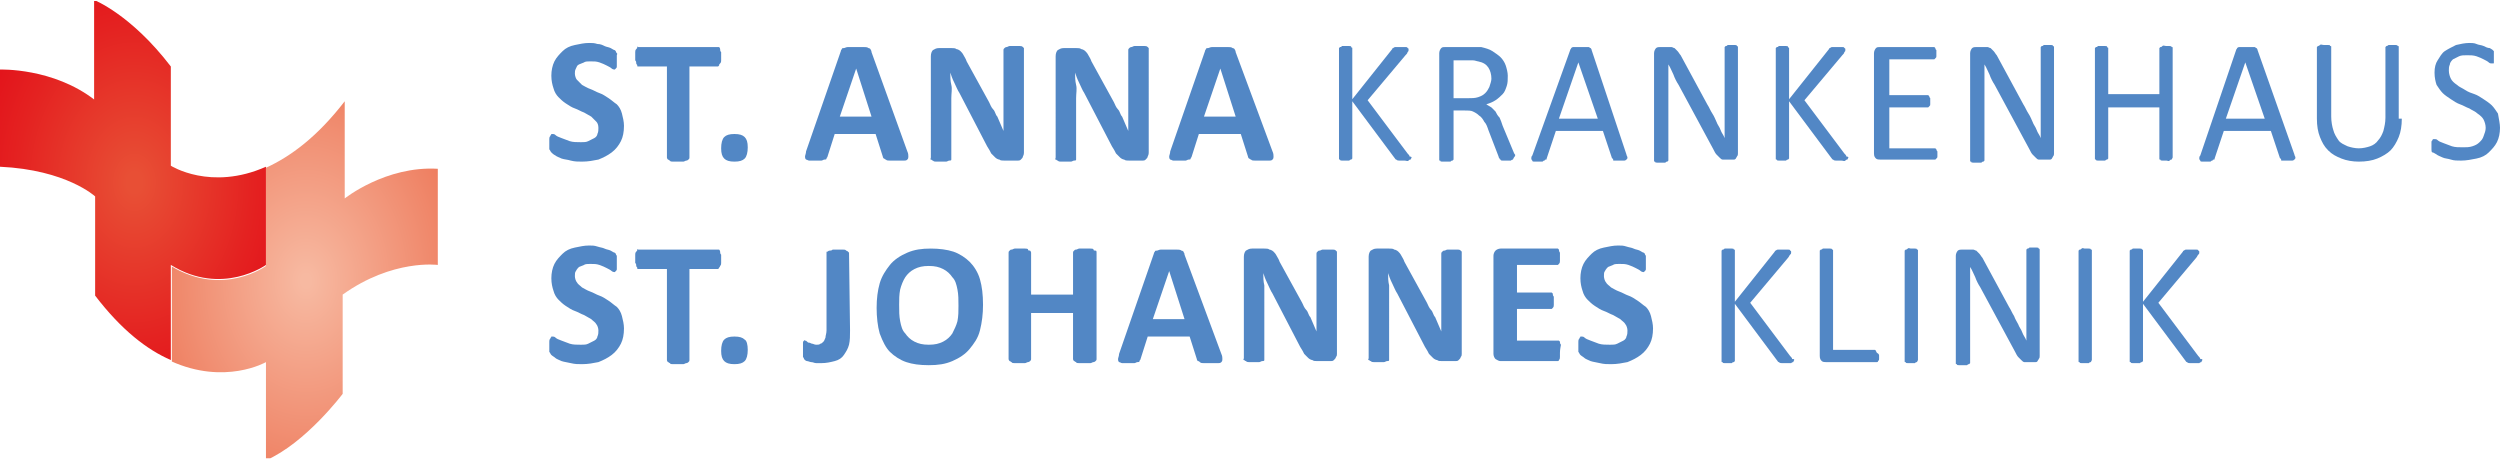 <?xml version="1.0" encoding="utf-8"?>
<!-- Generator: Adobe Illustrator 27.6.1, SVG Export Plug-In . SVG Version: 6.00 Build 0)  -->
<svg version="1.1" id="Ebene_1" xmlns="http://www.w3.org/2000/svg" xmlns:xlink="http://www.w3.org/1999/xlink" x="0px" y="0px"
	 viewBox="0 0 244.4 45" style="enable-background:new 0 0 244.4 45;" xml:space="preserve">
<style type="text/css">
	
		.st0{clip-path:url(#SVGID_00000121970073688169564210000010804509506075208635_);fill:url(#SVGID_00000011004339246112689950000000391077406077987721_);}
	
		.st1{clip-path:url(#SVGID_00000176754118391817319790000002838372655362155403_);fill:url(#SVGID_00000018212046487036564950000009937834269671004816_);}
	.st2{fill:#5287C5;}
</style>
<g>
	<g>
		<defs>
			<path id="SVGID_1_" d="M9.3,9.8C5.2,6.6,0,6.8,0,6.8v9.5c6.5,0.3,9.3,2.9,9.3,2.9v9.7c2.6,3.4,5.1,5.3,7.4,6.3v-9.3
				c5,3.1,9.3,0,9.3,0v-9.6c-5.4,2.4-9.3-0.1-9.3-0.1V6.5C12.8,1.4,9.2,0,9.2,0v9.8H9.3z"/>
		</defs>
		<clipPath id="SVGID_00000001654973216233938000000009202430253950855305_">
			<use xlink:href="#SVGID_1_"  style="overflow:visible;"/>
		</clipPath>
		
			<radialGradient id="SVGID_00000109721969568507368800000002382387816566463118_" cx="-553.172" cy="256.865" r="0.512" gradientTransform="matrix(34.32 0 0 46.258 18997.92 -11864.321)" gradientUnits="userSpaceOnUse">
			<stop  offset="0" style="stop-color:#E84F35"/>
			<stop  offset="4.269230e-02" style="stop-color:#E84F35"/>
			<stop  offset="0.656" style="stop-color:#E42221"/>
			<stop  offset="1" style="stop-color:#E20D18"/>
		</radialGradient>
		
			<rect y="0.1" style="clip-path:url(#SVGID_00000001654973216233938000000009202430253950855305_);fill:url(#SVGID_00000109721969568507368800000002382387816566463118_);" width="26" height="35.1"/>
	</g>
</g>
<g>
	<g>
		<defs>
			<path id="SVGID_00000061444626136309328330000016453057257075477636_" d="M26,16.4V26c0,0-4.2,3.1-9.3,0v9.3
				c5.3,2.4,9.3,0.1,9.3,0.1V45c3.9-1.7,7.5-6.5,7.5-6.5v-9.7c4.9-3.5,9.3-2.9,9.3-2.9v-9.4c-5.1-0.3-9.1,2.9-9.1,2.9V9.9
				C31,13.4,28.4,15.3,26,16.4"/>
		</defs>
		<clipPath id="SVGID_00000094590558083023583640000005868875423225719992_">
			<use xlink:href="#SVGID_00000061444626136309328330000016453057257075477636_"  style="overflow:visible;"/>
		</clipPath>
		
			<radialGradient id="SVGID_00000062907064467447247560000009025935493660393139_" cx="-553.609" cy="256.739" r="0.511" gradientTransform="matrix(34.255 0 0 45.674 18993.81 -11698.883)" gradientUnits="userSpaceOnUse">
			<stop  offset="0" style="stop-color:#F7B9A1"/>
			<stop  offset="2.747250e-02" style="stop-color:#F7B9A1"/>
			<stop  offset="1" style="stop-color:#ED7556"/>
			<stop  offset="1" style="stop-color:#945544"/>
			<stop  offset="1" style="stop-color:#323230"/>
		</radialGradient>
		
			<rect x="16.8" y="9.8" style="clip-path:url(#SVGID_00000094590558083023583640000005868875423225719992_);fill:url(#SVGID_00000062907064467447247560000009025935493660393139_);" width="26.1" height="35"/>
	</g>
</g>
<g>
	<g>
		<path class="st2" d="M61,12.3c0,0.6-0.1,1.1-0.3,1.5c-0.2,0.4-0.5,0.8-0.9,1.1c-0.4,0.3-0.8,0.5-1.3,0.7c-0.5,0.1-1,0.2-1.6,0.2
			c-0.4,0-0.7,0-1.1-0.1c-0.3-0.1-0.6-0.1-0.9-0.2c-0.2-0.1-0.5-0.2-0.6-0.3c-0.2-0.1-0.3-0.2-0.4-0.3c-0.1-0.1-0.1-0.2-0.2-0.3
			c0-0.1,0-0.3,0-0.6c0-0.2,0-0.3,0-0.4s0-0.2,0.1-0.3c0-0.1,0.1-0.1,0.1-0.2H54c0.1,0,0.2,0,0.3,0.1s0.3,0.2,0.6,0.3
			s0.5,0.2,0.8,0.3s0.7,0.1,1.1,0.1c0.3,0,0.5,0,0.7-0.1s0.4-0.2,0.6-0.3c0.2-0.1,0.3-0.3,0.3-0.4c0.1-0.2,0.1-0.4,0.1-0.6
			c0-0.3-0.1-0.5-0.2-0.6s-0.3-0.3-0.5-0.5c-0.2-0.1-0.5-0.3-0.7-0.4c-0.3-0.1-0.6-0.3-0.9-0.4s-0.6-0.3-0.9-0.5s-0.5-0.4-0.7-0.6
			S54.2,9,54.1,8.6c-0.1-0.3-0.2-0.7-0.2-1.2s0.1-1,0.3-1.4s0.5-0.7,0.8-1s0.7-0.5,1.2-0.6s0.9-0.2,1.4-0.2c0.3,0,0.5,0,0.8,0.1
			c0.3,0,0.5,0.1,0.7,0.2c0.2,0.1,0.4,0.1,0.6,0.2c0.2,0.1,0.3,0.2,0.4,0.2C60.2,5,60.2,5,60.2,5s0,0.1,0.1,0.2s0,0.1,0,0.2
			c0,0.1,0,0.2,0,0.4s0,0.3,0,0.4c0,0.1,0,0.2,0,0.3s0,0.1-0.1,0.2s-0.1,0.1-0.1,0.1s-0.2,0-0.3-0.1s-0.3-0.2-0.5-0.3
			s-0.4-0.2-0.7-0.3C58.3,6,58.1,6,57.7,6c-0.2,0-0.5,0-0.6,0.1c-0.2,0.1-0.3,0.1-0.5,0.2s-0.2,0.2-0.3,0.4S56.2,7,56.2,7.2
			s0.1,0.5,0.2,0.6s0.3,0.3,0.5,0.5c0.2,0.1,0.5,0.3,0.8,0.4s0.6,0.3,0.9,0.4s0.6,0.3,0.9,0.5s0.5,0.4,0.8,0.6
			c0.2,0.2,0.4,0.5,0.5,0.9C60.9,11.5,61,11.9,61,12.3z"/>
		<path class="st2" d="M70.5,5.5c0,0.2,0,0.3,0,0.4c0,0.1,0,0.2-0.1,0.3s-0.1,0.1-0.1,0.2l-0.1,0.1h-2.8v8.9c0,0.1,0,0.1-0.1,0.2
			c0,0-0.1,0.1-0.2,0.1s-0.2,0.1-0.3,0.1c-0.1,0-0.3,0-0.5,0s-0.4,0-0.5,0s-0.3,0-0.3-0.1c-0.1,0-0.1-0.1-0.2-0.1
			c0,0-0.1-0.1-0.1-0.2V6.5h-2.8c-0.1,0-0.1,0-0.1-0.1s-0.1-0.1-0.1-0.2s0-0.2-0.1-0.3c0-0.1,0-0.3,0-0.4c0-0.2,0-0.3,0-0.4
			c0-0.1,0-0.2,0.1-0.3s0.1-0.1,0.1-0.2s0.1,0,0.1,0h7.8c0.1,0,0.1,0,0.1,0s0.1,0.1,0.1,0.2s0,0.2,0.1,0.3
			C70.5,5.2,70.5,5.4,70.5,5.5z"/>
		<path class="st2" d="M73.1,14.4c0,0.5-0.1,0.9-0.3,1.1s-0.5,0.3-1,0.3s-0.8-0.1-1-0.3c-0.2-0.2-0.3-0.5-0.3-1s0.1-0.9,0.3-1.1
			c0.2-0.2,0.5-0.3,1-0.3s0.8,0.1,1,0.3C73,13.6,73.1,13.9,73.1,14.4z"/>
		<path class="st2" d="M88.7,14.8c0.1,0.2,0.1,0.4,0.1,0.5s0,0.2-0.1,0.3s-0.2,0.1-0.3,0.1s-0.4,0-0.7,0s-0.5,0-0.7,0
			s-0.3,0-0.4-0.1c-0.1,0-0.1-0.1-0.2-0.1c0,0-0.1-0.1-0.1-0.2l-0.7-2.2h-4l-0.7,2.2c0,0.1-0.1,0.1-0.1,0.2s-0.1,0.1-0.2,0.1
			s-0.2,0.1-0.3,0.1c-0.2,0-0.3,0-0.6,0s-0.5,0-0.6,0s-0.2-0.1-0.3-0.1c-0.1-0.1-0.1-0.2-0.1-0.3c0-0.1,0.1-0.3,0.1-0.5L82.2,5
			c0-0.1,0.1-0.2,0.1-0.2c0-0.1,0.1-0.1,0.2-0.1s0.2-0.1,0.4-0.1s0.4,0,0.7,0s0.6,0,0.8,0s0.4,0,0.5,0.1c0.1,0,0.2,0.1,0.2,0.1
			c0,0.1,0.1,0.1,0.1,0.3L88.7,14.8z M83.7,6.7L83.7,6.7l-1.6,4.7h3.1L83.7,6.7z"/>
		<path class="st2" d="M100.1,14.9c0,0.1,0,0.2-0.1,0.4c0,0.1-0.1,0.2-0.2,0.3s-0.2,0.1-0.3,0.1s-0.2,0-0.3,0h-1
			c-0.2,0-0.4,0-0.5-0.1c-0.1,0-0.3-0.1-0.4-0.2s-0.2-0.2-0.4-0.4c-0.1-0.2-0.2-0.4-0.4-0.7l-2.7-5.2c-0.2-0.3-0.3-0.6-0.5-1
			s-0.3-0.7-0.4-1l0,0c0,0.4,0,0.8,0.1,1.2s0,0.8,0,1.3v5.8c0,0.1,0,0.1,0,0.2s-0.1,0.1-0.2,0.1c-0.1,0-0.2,0.1-0.3,0.1
			s-0.3,0-0.5,0s-0.4,0-0.5,0s-0.2,0-0.3-0.1c-0.1,0-0.1-0.1-0.2-0.1s0-0.1,0-0.2V5.5c0-0.3,0.1-0.5,0.2-0.6
			c0.2-0.1,0.3-0.2,0.6-0.2H93c0.2,0,0.4,0,0.5,0.1c0.1,0,0.3,0.1,0.4,0.2c0.1,0.1,0.2,0.2,0.3,0.4s0.2,0.3,0.3,0.6l2.2,4
			c0.1,0.2,0.2,0.5,0.4,0.7s0.2,0.5,0.4,0.7c0.1,0.2,0.2,0.5,0.3,0.7s0.2,0.5,0.3,0.7l0,0c0-0.4,0-0.8,0-1.2c0-0.4,0-0.8,0-1.2V4.9
			c0-0.1,0-0.1,0.1-0.2c0,0,0.1-0.1,0.2-0.1c0.1,0,0.2-0.1,0.3-0.1s0.3,0,0.5,0s0.4,0,0.5,0s0.2,0,0.3,0.1s0.1,0.1,0.1,0.1
			s0,0.1,0,0.2L100.1,14.9L100.1,14.9z"/>
		<path class="st2" d="M112.3,14.9c0,0.1,0,0.2-0.1,0.4c0,0.1-0.1,0.2-0.2,0.3s-0.2,0.1-0.3,0.1s-0.2,0-0.3,0h-1
			c-0.2,0-0.4,0-0.5-0.1c-0.1,0-0.3-0.1-0.4-0.2s-0.2-0.2-0.4-0.4c-0.1-0.2-0.2-0.4-0.4-0.7L106,9.1c-0.2-0.3-0.3-0.6-0.5-1
			s-0.3-0.7-0.4-1l0,0c0,0.4,0,0.8,0.1,1.2s0,0.8,0,1.3v5.8c0,0.1,0,0.1,0,0.2s-0.1,0.1-0.2,0.1c-0.1,0-0.2,0.1-0.3,0.1
			s-0.3,0-0.5,0s-0.4,0-0.5,0s-0.2,0-0.3-0.1c-0.1,0-0.1-0.1-0.2-0.1s0-0.1,0-0.2V5.5c0-0.3,0.1-0.5,0.2-0.6
			c0.2-0.1,0.3-0.2,0.6-0.2h1.2c0.2,0,0.4,0,0.5,0.1c0.1,0,0.3,0.1,0.4,0.2c0.1,0.1,0.2,0.2,0.3,0.4s0.2,0.3,0.3,0.6l2.2,4
			c0.1,0.2,0.2,0.5,0.4,0.7s0.2,0.5,0.4,0.7c0.1,0.2,0.2,0.5,0.3,0.7s0.2,0.5,0.3,0.7l0,0c0-0.4,0-0.8,0-1.2c0-0.4,0-0.8,0-1.2V4.9
			c0-0.1,0-0.1,0.1-0.2c0,0,0.1-0.1,0.2-0.1c0.1,0,0.2-0.1,0.3-0.1s0.3,0,0.5,0s0.4,0,0.5,0s0.2,0,0.3,0.1s0.1,0.1,0.1,0.1
			s0,0.1,0,0.2L112.3,14.9L112.3,14.9z"/>
		<path class="st2" d="M124.4,14.8c0.1,0.2,0.1,0.4,0.1,0.5s0,0.2-0.1,0.3s-0.2,0.1-0.3,0.1s-0.4,0-0.7,0s-0.5,0-0.7,0
			s-0.3,0-0.4-0.1c-0.1,0-0.1-0.1-0.2-0.1c0,0-0.1-0.1-0.1-0.2l-0.7-2.2h-4.1l-0.7,2.2c0,0.1-0.1,0.1-0.1,0.2s-0.1,0.1-0.2,0.1
			s-0.2,0.1-0.3,0.1c-0.2,0-0.3,0-0.6,0s-0.5,0-0.6,0s-0.2-0.1-0.3-0.1c-0.1-0.1-0.1-0.2-0.1-0.3c0-0.1,0.1-0.3,0.1-0.5l3.4-9.8
			c0-0.1,0.1-0.2,0.1-0.2c0-0.1,0.1-0.1,0.2-0.1s0.2-0.1,0.4-0.1s0.4,0,0.7,0s0.6,0,0.8,0s0.4,0,0.5,0.1c0.1,0,0.2,0.1,0.2,0.1
			c0,0.1,0.1,0.1,0.1,0.3L124.4,14.8z M119.3,6.7L119.3,6.7l-1.6,4.7h3.1L119.3,6.7z"/>
	</g>
	<g>
		<path class="st2" d="M138,15.4L138,15.4l-0.1,0.2c-0.1,0-0.1,0-0.2,0.1c-0.1,0.1-0.2,0-0.4,0c-0.2,0-0.4,0-0.5,0s-0.2,0-0.3-0.1
			c-0.1,0-0.1-0.1-0.2-0.2l-4.1-5.5v5.5v0.1l-0.1,0.1c-0.1,0-0.1,0-0.2,0.1c-0.1,0-0.2,0-0.4,0c-0.1,0-0.3,0-0.3,0
			c-0.1,0-0.2,0-0.2-0.1c-0.1,0-0.1,0-0.1-0.1v-0.1V4.8V4.7l0.1-0.1c0.1,0,0.1,0,0.2-0.1c0.1,0,0.2,0,0.3,0s0.3,0,0.4,0
			s0.2,0,0.2,0.1s0.1,0,0.1,0.1v0.1v4.9l3.9-4.9c0-0.1,0.1-0.1,0.1-0.1s0.1-0.1,0.2-0.1s0.1,0,0.2,0c0.1,0,0.2,0,0.4,0
			c0.1,0,0.3,0,0.4,0c0.1,0,0.2,0,0.2,0.1c0.1,0,0.1,0.1,0.1,0.1v0.1c0,0.1,0,0.1-0.1,0.2c0,0.1-0.1,0.2-0.2,0.3l-3.7,4.4l3.9,5.2
			c0.1,0.1,0.2,0.2,0.2,0.3C138,15.3,138,15.4,138,15.4z"/>
		<path class="st2" d="M148,15.4L148,15.4l-0.1,0.2c0,0-0.1,0-0.2,0.1c-0.1,0-0.2,0-0.4,0c-0.1,0-0.3,0-0.4,0s-0.2,0-0.2-0.1
			c-0.1,0-0.1-0.1-0.1-0.1s-0.1-0.1-0.1-0.2l-1-2.6c-0.1-0.3-0.2-0.6-0.4-0.8c-0.1-0.2-0.3-0.5-0.5-0.6c-0.2-0.2-0.4-0.3-0.6-0.4
			s-0.5-0.1-0.9-0.1h-1v4.7v0.1l-0.1,0.1c-0.1,0-0.1,0-0.2,0.1c-0.1,0-0.2,0-0.4,0c-0.1,0-0.3,0-0.4,0c-0.1,0-0.2,0-0.2-0.1
			c-0.1,0-0.1,0-0.1-0.1s0-0.1,0-0.1V5.2c0-0.2,0.1-0.4,0.2-0.5c0.1-0.1,0.2-0.1,0.4-0.1h2.3c0.3,0,0.5,0,0.7,0c0.2,0,0.4,0,0.5,0
			c0.4,0.1,0.8,0.2,1.1,0.4c0.3,0.2,0.6,0.4,0.8,0.6c0.2,0.2,0.4,0.5,0.5,0.8s0.2,0.7,0.2,1c0,0.4,0,0.7-0.1,1s-0.2,0.6-0.4,0.8
			c-0.2,0.2-0.4,0.4-0.7,0.6c-0.3,0.2-0.6,0.3-0.9,0.4c0.2,0.1,0.3,0.2,0.5,0.3c0.1,0.1,0.3,0.3,0.4,0.4c0.1,0.2,0.2,0.4,0.4,0.6
			c0.1,0.2,0.2,0.5,0.3,0.8l1,2.4c0.1,0.2,0.1,0.3,0.2,0.4C148.2,15.2,148,15.4,148,15.4z M145.8,7.7c0-0.4-0.1-0.8-0.3-1.1
			c-0.2-0.3-0.5-0.5-1-0.6c-0.1,0-0.3-0.1-0.5-0.1c-0.2,0-0.4,0-0.7,0h-1.2v3.7h1.4c0.4,0,0.7,0,1-0.1c0.3-0.1,0.5-0.2,0.7-0.4
			c0.2-0.2,0.3-0.4,0.4-0.6C145.7,8.2,145.8,7.9,145.8,7.7z"/>
		<path class="st2" d="M159,15.1c0,0.1,0.1,0.2,0.1,0.3c0,0.1,0,0.1-0.1,0.2c0,0-0.1,0.1-0.2,0.1s-0.2,0-0.4,0c-0.2,0-0.3,0-0.4,0
			s-0.2,0-0.2,0c-0.1,0-0.1,0-0.1-0.1s0-0.1-0.1-0.1l-0.9-2.7h-4.6l-0.9,2.7c0,0.1,0,0.1-0.1,0.1s-0.1,0.1-0.1,0.1
			c-0.1,0-0.1,0-0.2,0.1c-0.1,0-0.2,0-0.4,0c-0.2,0-0.3,0-0.4,0s-0.2,0-0.2-0.1c0,0-0.1-0.1-0.1-0.2s0-0.2,0.1-0.3l3.7-10.3
			c0-0.1,0.1-0.1,0.1-0.2c0,0,0.1-0.1,0.2-0.1s0.2,0,0.3,0s0.3,0,0.4,0c0.2,0,0.3,0,0.5,0c0.1,0,0.2,0,0.3,0s0.1,0.1,0.2,0.1
			c0,0,0.1,0.1,0.1,0.2L159,15.1z M154.3,6.1L154.3,6.1l-1.9,5.5h3.8L154.3,6.1z"/>
		<path class="st2" d="M169.9,15c0,0.1,0,0.2-0.1,0.3c0,0.1-0.1,0.1-0.1,0.2c-0.1,0.1-0.1,0.1-0.2,0.1c-0.1,0-0.2,0-0.2,0h-0.5
			c-0.2,0-0.3,0-0.4,0s-0.2-0.1-0.3-0.2s-0.2-0.2-0.3-0.3c-0.1-0.1-0.2-0.3-0.3-0.5l-3.4-6.3c-0.2-0.3-0.4-0.7-0.5-1
			c-0.2-0.4-0.3-0.7-0.5-1l0,0c0,0.4,0,0.8,0,1.3c0,0.5,0,0.9,0,1.3v6.7v0.1l-0.1,0.1c-0.1,0-0.1,0-0.2,0.1c-0.1,0-0.2,0-0.4,0
			c-0.1,0-0.3,0-0.4,0c-0.1,0-0.2,0-0.2-0.1c-0.1,0-0.1,0-0.1-0.1v-0.1V5.2c0-0.2,0.1-0.4,0.2-0.5c0.1-0.1,0.3-0.1,0.4-0.1h0.7
			c0.2,0,0.3,0,0.4,0s0.2,0.1,0.3,0.1c0.1,0.1,0.2,0.2,0.3,0.3s0.2,0.3,0.3,0.4l2.6,4.8c0.2,0.3,0.3,0.6,0.5,0.9
			c0.2,0.3,0.3,0.6,0.4,0.8c0.1,0.3,0.3,0.5,0.4,0.8c0.1,0.3,0.3,0.5,0.4,0.8l0,0c0-0.4,0-0.9,0-1.4s0-1,0-1.4v-6V4.6l0.1-0.1
			c0.1,0,0.1,0,0.2-0.1c0.1,0,0.2,0,0.4,0c0.1,0,0.2,0,0.3,0s0.2,0,0.2,0.1c0.1,0,0.1,0.1,0.1,0.1v0.1V15L169.9,15z"/>
		<path class="st2" d="M180.7,15.4L180.7,15.4l-0.1,0.2c-0.1,0-0.1,0-0.2,0.1c-0.1,0.1-0.2,0-0.4,0c-0.2,0-0.4,0-0.5,0
			s-0.2,0-0.3-0.1c-0.1,0-0.1-0.1-0.2-0.2l-4.1-5.5v5.5v0.1l-0.1,0.1c-0.1,0-0.1,0-0.2,0.1c-0.1,0-0.2,0-0.4,0c-0.1,0-0.3,0-0.3,0
			c-0.1,0-0.2,0-0.2-0.1c-0.1,0-0.1,0-0.1-0.1v-0.1V4.8V4.7l0.1-0.1c0.1,0,0.1,0,0.2-0.1c0.1,0,0.2,0,0.3,0s0.3,0,0.4,0
			s0.2,0,0.2,0.1s0.1,0,0.1,0.1v0.1v4.9l3.9-4.9c0-0.1,0.1-0.1,0.1-0.1s0.1-0.1,0.2-0.1s0.1,0,0.2,0c0.1,0,0.2,0,0.4,0
			c0.1,0,0.3,0,0.4,0c0.1,0,0.2,0,0.2,0.1c0.1,0,0.1,0.1,0.1,0.1v0.1c0,0.1,0,0.1-0.1,0.2c0,0.1-0.1,0.2-0.2,0.3l-3.7,4.4l3.9,5.2
			c0.1,0.1,0.2,0.2,0.2,0.3C180.7,15.3,180.7,15.4,180.7,15.4z"/>
		<path class="st2" d="M189.4,15c0,0.1,0,0.2,0,0.3c0,0.1,0,0.1-0.1,0.2s-0.1,0.1-0.1,0.1h-0.1h-5.3c-0.1,0-0.3,0-0.4-0.1
			c-0.1-0.1-0.2-0.2-0.2-0.5V5.2c0-0.2,0.1-0.4,0.2-0.5s0.2-0.1,0.4-0.1h5.2h0.1l0.1,0.1c0,0.1,0,0.1,0.1,0.2c0,0.1,0,0.2,0,0.3
			s0,0.2,0,0.3s0,0.1-0.1,0.2l-0.1,0.1H189h-4.3v3.5h3.7h0.1l0.1,0.1c0,0,0,0.1,0.1,0.2c0,0.1,0,0.2,0,0.3c0,0.1,0,0.2,0,0.3
			c0,0.1,0,0.1-0.1,0.2l-0.1,0.1h-0.1h-3.7v4h4.4h0.1l0.1,0.1c0,0,0,0.1,0.1,0.2C189.4,14.8,189.4,14.9,189.4,15z"/>
		<path class="st2" d="M200.8,15c0,0.1,0,0.2-0.1,0.3c0,0.1-0.1,0.1-0.1,0.2c-0.1,0.1-0.1,0.1-0.2,0.1c-0.1,0-0.2,0-0.2,0h-0.5
			c-0.2,0-0.3,0-0.4,0s-0.2-0.1-0.3-0.2s-0.2-0.2-0.3-0.3c-0.1-0.1-0.2-0.3-0.3-0.5L195,8.3c-0.2-0.3-0.4-0.7-0.5-1
			c-0.2-0.4-0.3-0.7-0.5-1l0,0c0,0.4,0,0.8,0,1.3c0,0.5,0,0.9,0,1.3v6.7v0.1l-0.1,0.1c-0.1,0-0.1,0-0.2,0.1c-0.1,0-0.2,0-0.4,0
			c-0.1,0-0.3,0-0.4,0c-0.1,0-0.2,0-0.2-0.1c-0.1,0-0.1,0-0.1-0.1v-0.1V5.2c0-0.2,0.1-0.4,0.2-0.5c0.1-0.1,0.3-0.1,0.4-0.1h0.7
			c0.2,0,0.3,0,0.4,0s0.2,0.1,0.3,0.1c0.1,0.1,0.2,0.2,0.3,0.3s0.2,0.3,0.3,0.4l2.6,4.8c0.2,0.3,0.3,0.6,0.5,0.9
			c0.2,0.3,0.3,0.6,0.4,0.8c0.1,0.3,0.3,0.5,0.4,0.8c0.1,0.3,0.3,0.5,0.4,0.8l0,0c0-0.4,0-0.9,0-1.4s0-1,0-1.4v-6V4.6l0.1-0.1
			c0.1,0,0.1,0,0.2-0.1c0.1,0,0.2,0,0.4,0c0.1,0,0.2,0,0.3,0s0.2,0,0.2,0.1c0.1,0,0.1,0.1,0.1,0.1v0.1V15L200.8,15z"/>
		<path class="st2" d="M212.4,15.4L212.4,15.4l-0.1,0.2c-0.1,0-0.1,0-0.2,0.1s-0.2,0-0.3,0c-0.1,0-0.3,0-0.4,0s-0.2,0-0.2-0.1
			c-0.1,0-0.1,0-0.1-0.1v-0.1v-4.9h-5v4.9v0.1l-0.1,0.1c-0.1,0-0.1,0-0.2,0.1c-0.1,0-0.2,0-0.4,0c-0.1,0-0.3,0-0.3,0
			c-0.1,0-0.2,0-0.2-0.1c-0.1,0-0.1,0-0.1-0.1s0-0.1,0-0.1V4.8V4.7l0.1-0.1c0.1,0,0.1,0,0.2-0.1c0.1,0,0.2,0,0.3,0
			c0.1,0,0.3,0,0.4,0s0.2,0,0.2,0.1s0.1,0,0.1,0.1v0.1v4.4h5V4.8V4.7l0.1-0.1c0.1,0,0.1,0,0.2-0.1s0.2,0,0.4,0c0.1,0,0.3,0,0.3,0
			s0.2,0,0.2,0.1c0.1,0,0.1,0,0.1,0.1s0,0.1,0,0.1V15.4z"/>
		<path class="st2" d="M224.3,15.1c0,0.1,0.1,0.2,0.1,0.3c0,0.1,0,0.1-0.1,0.2c0,0-0.1,0.1-0.2,0.1s-0.2,0-0.4,0c-0.2,0-0.3,0-0.4,0
			s-0.2,0-0.2,0c-0.1,0-0.1,0-0.1-0.1s0-0.1-0.1-0.1l-0.9-2.7h-4.6l-0.9,2.7c0,0.1,0,0.1-0.1,0.1s-0.1,0.1-0.1,0.1
			c-0.1,0-0.1,0-0.2,0.1c-0.1,0-0.2,0-0.4,0c-0.2,0-0.3,0-0.4,0s-0.2,0-0.2-0.1c0,0-0.1-0.1-0.1-0.2s0-0.2,0.1-0.3l3.5-10.3
			c0-0.1,0.1-0.1,0.1-0.2c0,0,0.1-0.1,0.2-0.1s0.2,0,0.3,0c0.1,0,0.3,0,0.4,0c0.2,0,0.3,0,0.5,0c0.1,0,0.2,0,0.3,0
			c0.1,0,0.1,0.1,0.2,0.1c0,0,0.1,0.1,0.1,0.2L224.3,15.1z M219.5,6.1L219.5,6.1l-1.9,5.5h3.8L219.5,6.1z"/>
		<path class="st2" d="M234.8,11.6c0,0.7-0.1,1.3-0.3,1.8s-0.5,1-0.8,1.3s-0.8,0.6-1.3,0.8c-0.5,0.2-1.1,0.3-1.8,0.3
			c-0.6,0-1.2-0.1-1.7-0.3c-0.5-0.2-0.9-0.4-1.3-0.8s-0.6-0.8-0.8-1.3c-0.2-0.5-0.3-1.1-0.3-1.8V4.7V4.6l0.1-0.1c0,0,0.1,0,0.2-0.1
			s0.2,0,0.4,0c0.1,0,0.3,0,0.4,0s0.2,0,0.2,0.1c0.1,0,0.1,0,0.1,0.1v0.1v6.7c0,0.5,0.1,1,0.2,1.3c0.1,0.4,0.3,0.7,0.5,1
			s0.5,0.4,0.9,0.6c0.3,0.1,0.7,0.2,1.1,0.2s0.8-0.1,1.1-0.2s0.6-0.3,0.8-0.6c0.2-0.2,0.4-0.6,0.5-0.9c0.1-0.4,0.2-0.8,0.2-1.3V4.7
			V4.6l0.1-0.1c0,0,0.1,0,0.2-0.1c0.1,0,0.2,0,0.4,0c0.1,0,0.3,0,0.3,0s0.2,0,0.2,0.1c0.1,0,0.1,0,0.1,0.1s0,0.1,0,0.1v6.9H234.8z"
			/>
		<path class="st2" d="M244.4,12.5c0,0.5-0.1,1-0.3,1.4c-0.2,0.4-0.5,0.7-0.8,1s-0.7,0.5-1.2,0.6s-1,0.2-1.5,0.2c-0.4,0-0.7,0-1-0.1
			s-0.6-0.1-0.8-0.2c-0.2-0.1-0.5-0.2-0.6-0.3c-0.2-0.1-0.3-0.2-0.4-0.2s-0.1-0.2-0.1-0.3c0-0.1,0-0.2,0-0.4c0-0.1,0-0.2,0-0.3
			s0-0.1,0.1-0.2c0-0.1,0.1-0.1,0.1-0.1h0.1c0.1,0,0.2,0,0.3,0.1c0.1,0.1,0.3,0.2,0.6,0.3s0.5,0.2,0.8,0.3s0.7,0.1,1.1,0.1
			c0.3,0,0.6,0,0.9-0.1s0.5-0.2,0.7-0.4c0.2-0.2,0.3-0.3,0.4-0.6s0.2-0.5,0.2-0.8s-0.1-0.6-0.2-0.8c-0.1-0.2-0.3-0.4-0.6-0.6
			c-0.2-0.2-0.5-0.3-0.8-0.5c-0.3-0.1-0.6-0.3-0.9-0.4s-0.6-0.3-0.9-0.5s-0.6-0.4-0.8-0.6c-0.2-0.2-0.4-0.5-0.6-0.8
			C238.1,8,238,7.6,238,7.1s0.1-0.9,0.3-1.2s0.4-0.7,0.7-0.9s0.7-0.4,1.1-0.6c0.4-0.1,0.9-0.2,1.3-0.2c0.2,0,0.5,0,0.7,0.1
			s0.5,0.1,0.7,0.2c0.2,0.1,0.4,0.2,0.6,0.2c0.2,0.1,0.3,0.2,0.3,0.2c0.1,0.1,0.1,0.1,0.1,0.1v0.1c0,0,0,0.1,0,0.2s0,0.2,0,0.3
			s0,0.2,0,0.3s0,0.1,0,0.2c0,0.1,0,0.1-0.1,0.1s-0.1,0-0.1,0c-0.1,0-0.2,0-0.3-0.1s-0.3-0.2-0.5-0.3s-0.4-0.2-0.7-0.3
			s-0.6-0.1-0.9-0.1s-0.6,0-0.8,0.1s-0.4,0.2-0.6,0.3c-0.1,0.1-0.3,0.3-0.3,0.5c-0.1,0.2-0.1,0.4-0.1,0.6c0,0.3,0.1,0.6,0.2,0.8
			s0.3,0.4,0.6,0.6c0.2,0.2,0.5,0.3,0.8,0.5s0.6,0.3,0.9,0.4s0.6,0.3,0.9,0.5s0.6,0.4,0.8,0.6c0.2,0.2,0.4,0.5,0.6,0.8
			C244.3,11.7,244.4,12.1,244.4,12.5z"/>
	</g>
</g>
<g>
	<path class="st2" d="M61,32.1c0,0.6-0.1,1.1-0.3,1.5c-0.2,0.4-0.5,0.8-0.9,1.1c-0.4,0.3-0.8,0.5-1.3,0.7c-0.5,0.1-1,0.2-1.6,0.2
		c-0.4,0-0.7,0-1.1-0.1s-0.6-0.1-0.9-0.2c-0.2-0.1-0.5-0.2-0.6-0.3s-0.3-0.2-0.4-0.3c-0.1-0.1-0.1-0.2-0.2-0.3c0-0.1,0-0.3,0-0.6
		c0-0.2,0-0.3,0-0.4s0-0.2,0.1-0.3c0-0.1,0.1-0.1,0.1-0.2H54c0.1,0,0.2,0,0.3,0.1s0.3,0.2,0.6,0.3s0.5,0.2,0.8,0.3s0.7,0.1,1.1,0.1
		c0.3,0,0.5,0,0.7-0.1s0.4-0.2,0.6-0.3c0.2-0.1,0.3-0.3,0.3-0.4c0.1-0.2,0.1-0.4,0.1-0.6s-0.1-0.5-0.2-0.6c-0.1-0.2-0.3-0.3-0.5-0.5
		c-0.2-0.1-0.5-0.3-0.7-0.4c-0.3-0.1-0.6-0.3-0.9-0.4s-0.6-0.3-0.9-0.5s-0.5-0.4-0.7-0.6s-0.4-0.5-0.5-0.9c-0.1-0.3-0.2-0.7-0.2-1.2
		s0.1-1,0.3-1.4c0.2-0.4,0.5-0.7,0.8-1s0.7-0.5,1.2-0.6s0.9-0.2,1.4-0.2c0.3,0,0.5,0,0.8,0.1s0.5,0.1,0.7,0.2s0.4,0.1,0.6,0.2
		s0.3,0.2,0.4,0.2c0.1,0.1,0.1,0.1,0.1,0.1s0,0.1,0.1,0.2c0,0.1,0,0.1,0,0.2s0,0.2,0,0.4c0,0.2,0,0.3,0,0.4s0,0.2,0,0.3
		c0,0.1,0,0.1-0.1,0.2s-0.1,0.1-0.1,0.1s-0.2,0-0.3-0.1s-0.3-0.2-0.5-0.3c-0.2-0.1-0.4-0.2-0.7-0.3c-0.3-0.1-0.5-0.1-0.9-0.1
		c-0.2,0-0.5,0-0.6,0.1c-0.2,0.1-0.3,0.1-0.5,0.2c-0.1,0.1-0.2,0.2-0.3,0.4c-0.1,0.1-0.1,0.3-0.1,0.5s0.1,0.5,0.2,0.6
		c0.1,0.2,0.3,0.3,0.5,0.5c0.2,0.1,0.5,0.3,0.8,0.4s0.6,0.3,0.9,0.4s0.6,0.3,0.9,0.5s0.5,0.4,0.8,0.6c0.2,0.2,0.4,0.5,0.5,0.9
		S61,31.7,61,32.1z"/>
	<path class="st2" d="M70.5,25.3c0,0.2,0,0.3,0,0.4s0,0.2-0.1,0.3c0,0.1-0.1,0.1-0.1,0.2l-0.1,0.1h-2.8v8.9c0,0.1,0,0.1-0.1,0.2
		c0,0-0.1,0.1-0.2,0.1s-0.2,0.1-0.3,0.1c-0.1,0-0.3,0-0.5,0s-0.4,0-0.5,0s-0.3,0-0.3-0.1c-0.1,0-0.1-0.1-0.2-0.1
		c0,0-0.1-0.1-0.1-0.2v-8.9h-2.8c-0.1,0-0.1,0-0.1-0.1s-0.1-0.1-0.1-0.2s0-0.2-0.1-0.3c0-0.1,0-0.3,0-0.4c0-0.2,0-0.3,0-0.4
		s0-0.2,0.1-0.3s0.1-0.1,0.1-0.2s0.1,0,0.1,0h7.8c0.1,0,0.1,0,0.1,0s0.1,0.1,0.1,0.2s0,0.2,0.1,0.3C70.5,25,70.5,25.1,70.5,25.3z"/>
	<path class="st2" d="M73.1,34.2c0,0.5-0.1,0.9-0.3,1.1s-0.5,0.3-1,0.3s-0.8-0.1-1-0.3c-0.2-0.2-0.3-0.5-0.3-1s0.1-0.9,0.3-1.1
		c0.2-0.2,0.5-0.3,1-0.3s0.8,0.1,1,0.3C73,33.3,73.1,33.7,73.1,34.2z"/>
	<path class="st2" d="M83.1,32.3c0,0.5,0,1-0.1,1.4s-0.3,0.7-0.5,1s-0.5,0.5-0.9,0.6s-0.8,0.2-1.3,0.2c-0.2,0-0.3,0-0.5,0
		s-0.3-0.1-0.5-0.1c-0.1,0-0.3-0.1-0.4-0.1s-0.2-0.1-0.2-0.1l-0.1-0.1c0,0,0-0.1-0.1-0.2c0-0.1,0-0.1,0-0.2s0-0.2,0-0.4
		c0-0.2,0-0.4,0-0.5s0-0.2,0-0.3c0-0.1,0-0.1,0.1-0.2s0.1,0,0.1,0c0.1,0,0.1,0,0.2,0.1s0.1,0.1,0.2,0.1c0.1,0,0.2,0.1,0.3,0.1
		s0.2,0.1,0.4,0.1s0.3,0,0.4-0.1c0.1,0,0.2-0.1,0.3-0.2s0.1-0.2,0.2-0.4c0-0.2,0.1-0.4,0.1-0.7v-7.6c0-0.1,0-0.1,0.1-0.1
		c0,0,0.1-0.1,0.2-0.1c0.1,0,0.2,0,0.3-0.1c0.1,0,0.3,0,0.5,0s0.4,0,0.5,0s0.3,0,0.3,0.1c0.1,0,0.2,0.1,0.2,0.1l0.1,0.1L83.1,32.3
		L83.1,32.3z"/>
	<path class="st2" d="M96.1,29.8c0,0.9-0.1,1.7-0.3,2.5s-0.6,1.3-1,1.8s-1,0.9-1.7,1.2s-1.4,0.4-2.3,0.4c-0.9,0-1.6-0.1-2.2-0.3
		c-0.6-0.2-1.2-0.6-1.6-1s-0.7-1-1-1.8c-0.2-0.7-0.3-1.6-0.3-2.5s0.1-1.7,0.3-2.4s0.6-1.3,1-1.8s1-0.9,1.7-1.2
		c0.7-0.3,1.4-0.4,2.3-0.4c0.8,0,1.6,0.1,2.2,0.3c0.6,0.2,1.2,0.6,1.6,1s0.8,1,1,1.7C96,28,96.1,28.8,96.1,29.8z M93.7,29.9
		c0-0.6,0-1.1-0.1-1.6s-0.2-0.9-0.5-1.2c-0.2-0.3-0.5-0.6-0.9-0.8c-0.4-0.2-0.8-0.3-1.4-0.3c-0.6,0-1,0.1-1.4,0.3
		c-0.4,0.2-0.7,0.5-0.9,0.8s-0.4,0.8-0.5,1.2c-0.1,0.5-0.1,1-0.1,1.5c0,0.6,0,1.1,0.1,1.6s0.2,0.9,0.5,1.2c0.2,0.3,0.5,0.6,0.9,0.8
		c0.4,0.2,0.8,0.3,1.4,0.3s1-0.1,1.4-0.3c0.4-0.2,0.7-0.5,0.9-0.8c0.2-0.4,0.4-0.8,0.5-1.2C93.7,30.9,93.7,30.4,93.7,29.9z"/>
	<path class="st2" d="M107.2,35.1c0,0.1,0,0.1-0.1,0.2c0,0-0.1,0.1-0.2,0.1c-0.1,0-0.2,0.1-0.3,0.1s-0.3,0-0.5,0s-0.4,0-0.6,0
		c-0.1,0-0.3,0-0.3-0.1c-0.1,0-0.1-0.1-0.2-0.1c0,0-0.1-0.1-0.1-0.2v-4.5h-4.1v4.5c0,0.1,0,0.1-0.1,0.2c0,0-0.1,0.1-0.2,0.1
		c-0.1,0-0.2,0.1-0.3,0.1s-0.3,0-0.5,0s-0.4,0-0.5,0s-0.3,0-0.3-0.1c-0.1,0-0.1-0.1-0.2-0.1c0,0-0.1-0.1-0.1-0.2V24.7
		c0-0.1,0-0.1,0.1-0.2s0.1-0.1,0.2-0.1s0.2-0.1,0.3-0.1s0.3,0,0.5,0s0.4,0,0.5,0s0.3,0,0.3,0.1s0.1,0.1,0.2,0.1c0,0,0.1,0.1,0.1,0.2
		v4.1h4.1v-4.1c0-0.1,0-0.1,0.1-0.2s0.1-0.1,0.2-0.1c0.1,0,0.2-0.1,0.3-0.1s0.3,0,0.6,0c0.2,0,0.4,0,0.5,0s0.3,0,0.3,0.1
		s0.1,0.1,0.2,0.1s0.1,0.1,0.1,0.2V35.1z"/>
	<path class="st2" d="M119.4,34.6c0.1,0.2,0.1,0.4,0.1,0.5s0,0.2-0.1,0.3s-0.2,0.1-0.3,0.1c-0.2,0-0.4,0-0.7,0s-0.5,0-0.7,0
		s-0.3,0-0.4-0.1s-0.1-0.1-0.2-0.1c0,0-0.1-0.1-0.1-0.2l-0.7-2.2h-4.1l-0.7,2.2c0,0.1-0.1,0.1-0.1,0.2s-0.1,0.1-0.2,0.1
		s-0.2,0.1-0.3,0.1c-0.2,0-0.3,0-0.6,0s-0.5,0-0.6,0s-0.2-0.1-0.3-0.1c-0.1-0.1-0.1-0.2-0.1-0.3c0-0.1,0.1-0.3,0.1-0.5l3.4-9.8
		c0-0.1,0.1-0.2,0.1-0.2c0-0.1,0.1-0.1,0.2-0.1s0.2-0.1,0.4-0.1s0.4,0,0.7,0s0.6,0,0.8,0s0.4,0,0.5,0.1c0.1,0,0.2,0.1,0.2,0.1
		c0,0.1,0.1,0.1,0.1,0.3L119.4,34.6z M114.3,26.5L114.3,26.5l-1.6,4.7h3.1L114.3,26.5z"/>
	<path class="st2" d="M130.7,34.6c0,0.1,0,0.2-0.1,0.3c0,0.1-0.1,0.2-0.2,0.3c-0.1,0.1-0.2,0.1-0.3,0.1s-0.2,0-0.3,0h-1
		c-0.2,0-0.4,0-0.5-0.1c-0.1,0-0.3-0.1-0.4-0.2c-0.1-0.1-0.2-0.2-0.4-0.4c-0.1-0.2-0.2-0.4-0.4-0.7l-2.7-5.2c-0.2-0.3-0.3-0.6-0.5-1
		s-0.3-0.7-0.4-1l0,0c0,0.4,0,0.8,0.1,1.2c0,0.4,0,0.8,0,1.3V35c0,0.1,0,0.1,0,0.2s-0.1,0.1-0.2,0.1c-0.1,0-0.2,0.1-0.3,0.1
		s-0.3,0-0.5,0s-0.4,0-0.5,0s-0.2,0-0.3-0.1c-0.1,0-0.1-0.1-0.2-0.1s0-0.1,0-0.2v-9.9c0-0.3,0.1-0.5,0.2-0.6
		c0.2-0.1,0.3-0.2,0.6-0.2h1.2c0.2,0,0.4,0,0.5,0.1c0.1,0,0.3,0.1,0.4,0.2c0.1,0.1,0.2,0.2,0.3,0.4s0.2,0.3,0.3,0.6l2.2,4
		c0.1,0.2,0.2,0.5,0.4,0.7s0.2,0.5,0.4,0.7c0.1,0.2,0.2,0.5,0.3,0.7s0.2,0.5,0.3,0.7l0,0c0-0.4,0-0.8,0-1.2c0-0.4,0-0.8,0-1.2v-5.2
		c0-0.1,0-0.1,0.1-0.2s0.1-0.1,0.2-0.1s0.2-0.1,0.3-0.1s0.3,0,0.5,0c0.2,0,0.4,0,0.5,0s0.2,0,0.3,0.1s0.1,0.1,0.1,0.1s0,0.1,0,0.2
		L130.7,34.6L130.7,34.6z"/>
	<path class="st2" d="M142.9,34.6c0,0.1,0,0.2-0.1,0.3c0,0.1-0.1,0.2-0.2,0.3c-0.1,0.1-0.2,0.1-0.3,0.1s-0.2,0-0.3,0h-1
		c-0.2,0-0.4,0-0.5-0.1c-0.1,0-0.3-0.1-0.4-0.2c-0.1-0.1-0.2-0.2-0.4-0.4c-0.1-0.2-0.2-0.4-0.4-0.7l-2.7-5.2c-0.2-0.3-0.3-0.6-0.5-1
		c-0.2-0.4-0.3-0.7-0.4-1l0,0c0,0.4,0,0.8,0.1,1.2c0,0.4,0,0.8,0,1.3V35c0,0.1,0,0.1,0,0.2s-0.1,0.1-0.2,0.1c-0.1,0-0.2,0.1-0.3,0.1
		s-0.3,0-0.5,0c-0.2,0-0.4,0-0.5,0s-0.2,0-0.3-0.1c-0.1,0-0.1-0.1-0.2-0.1c-0.1,0,0-0.1,0-0.2v-9.9c0-0.3,0.1-0.5,0.2-0.6
		c0.2-0.1,0.3-0.2,0.6-0.2h1.2c0.2,0,0.4,0,0.5,0.1c0.1,0,0.3,0.1,0.4,0.2c0.1,0.1,0.2,0.2,0.3,0.4s0.2,0.3,0.3,0.6l2.2,4
		c0.1,0.2,0.2,0.5,0.4,0.7c0.2,0.2,0.2,0.5,0.4,0.7c0.1,0.2,0.2,0.5,0.3,0.7s0.2,0.5,0.3,0.7l0,0c0-0.4,0-0.8,0-1.2
		c0-0.4,0-0.8,0-1.2v-5.2c0-0.1,0-0.1,0.1-0.2s0.1-0.1,0.2-0.1c0.1,0,0.2-0.1,0.3-0.1s0.3,0,0.5,0c0.2,0,0.4,0,0.5,0s0.2,0,0.3,0.1
		s0.1,0.1,0.1,0.1s0,0.1,0,0.2L142.9,34.6L142.9,34.6z"/>
	<path class="st2" d="M152.5,34.5c0,0.2,0,0.3,0,0.4s0,0.2-0.1,0.3c0,0.1-0.1,0.1-0.1,0.1h-0.1h-5.5c-0.2,0-0.3-0.1-0.5-0.2
		c-0.1-0.1-0.2-0.3-0.2-0.5V25c0-0.2,0.1-0.4,0.2-0.5c0.1-0.1,0.3-0.2,0.5-0.2h5.5c0.1,0,0.1,0,0.1,0l0.1,0.1c0,0,0,0.2,0.1,0.3
		c0,0.1,0,0.3,0,0.4c0,0.2,0,0.3,0,0.4s0,0.2-0.1,0.3s-0.1,0.1-0.1,0.1h-0.1h-3.9v2.7h3.3c0.1,0,0.1,0,0.1,0l0.1,0.1
		c0,0.1,0,0.2,0.1,0.3c0,0.1,0,0.2,0,0.4c0,0.2,0,0.3,0,0.4s0,0.2-0.1,0.3s-0.1,0.1-0.1,0.1h-0.1h-3.3v3.1h4c0.1,0,0.1,0,0.1,0
		l0.1,0.1c0,0.1,0,0.2,0.1,0.3C152.5,34.2,152.5,34.4,152.5,34.5z"/>
	<path class="st2" d="M161.6,32.1c0,0.6-0.1,1.1-0.3,1.5c-0.2,0.4-0.5,0.8-0.9,1.1c-0.4,0.3-0.8,0.5-1.3,0.7c-0.5,0.1-1,0.2-1.6,0.2
		c-0.4,0-0.7,0-1.1-0.1c-0.4-0.1-0.6-0.1-0.9-0.2c-0.2-0.1-0.5-0.2-0.6-0.3s-0.3-0.2-0.4-0.3c-0.1-0.1-0.1-0.2-0.2-0.3
		c0-0.1,0-0.3,0-0.6c0-0.2,0-0.3,0-0.4s0-0.2,0.1-0.3c0-0.1,0.1-0.1,0.1-0.2h0.1c0.1,0,0.2,0,0.3,0.1s0.3,0.2,0.6,0.3
		c0.3,0.1,0.5,0.2,0.8,0.3c0.3,0.1,0.7,0.1,1.1,0.1c0.3,0,0.5,0,0.7-0.1c0.2-0.1,0.4-0.2,0.6-0.3c0.2-0.1,0.3-0.3,0.3-0.4
		c0.1-0.2,0.1-0.4,0.1-0.6s-0.1-0.5-0.2-0.6c-0.1-0.2-0.3-0.3-0.5-0.5c-0.2-0.1-0.5-0.3-0.7-0.4c-0.3-0.1-0.6-0.3-0.9-0.4
		s-0.6-0.3-0.9-0.5s-0.5-0.4-0.7-0.6c-0.2-0.2-0.4-0.5-0.5-0.9c-0.1-0.3-0.2-0.7-0.2-1.2s0.1-1,0.3-1.4c0.2-0.4,0.5-0.7,0.8-1
		c0.3-0.3,0.7-0.5,1.2-0.6s0.9-0.2,1.4-0.2c0.3,0,0.5,0,0.8,0.1c0.3,0.1,0.5,0.1,0.7,0.2c0.2,0.1,0.4,0.1,0.6,0.2
		c0.2,0.1,0.3,0.2,0.4,0.2c0.1,0.1,0.1,0.1,0.1,0.1s0,0.1,0.1,0.2c0,0.1,0,0.1,0,0.2s0,0.2,0,0.4c0,0.2,0,0.3,0,0.4s0,0.2,0,0.3
		c0,0.1,0,0.1-0.1,0.2s-0.1,0.1-0.1,0.1s-0.2,0-0.3-0.1s-0.3-0.2-0.5-0.3c-0.2-0.1-0.4-0.2-0.7-0.3c-0.3-0.1-0.5-0.1-0.9-0.1
		c-0.2,0-0.5,0-0.6,0.1c-0.2,0.1-0.3,0.1-0.5,0.2c-0.1,0.1-0.2,0.2-0.3,0.4c-0.1,0.1-0.1,0.3-0.1,0.5s0.1,0.5,0.2,0.6
		c0.1,0.2,0.3,0.3,0.5,0.5c0.2,0.1,0.5,0.3,0.8,0.4c0.3,0.1,0.6,0.3,0.9,0.4s0.6,0.3,0.9,0.5c0.3,0.2,0.5,0.4,0.8,0.6
		c0.2,0.2,0.4,0.5,0.5,0.9S161.6,31.7,161.6,32.1z"/>
</g>
<g>
	<path class="st2" d="M175.4,35.2L175.4,35.2l-0.1,0.2c0,0-0.1,0-0.2,0.1c-0.1,0-0.2,0-0.4,0c-0.2,0-0.4,0-0.5,0s-0.2,0-0.3-0.1
		c-0.1,0-0.1-0.1-0.2-0.2l-4.1-5.5v5.5v0.1l-0.1,0.1c-0.1,0-0.1,0-0.2,0.1c-0.1,0-0.2,0-0.4,0c-0.1,0-0.3,0-0.3,0
		c-0.1,0-0.2,0-0.2-0.1c-0.1,0-0.1,0-0.1-0.1s0-0.1,0-0.1V24.6v-0.1l0.1-0.1c0.1,0,0.1,0,0.2-0.1c0.1,0,0.2,0,0.3,0s0.3,0,0.4,0
		c0.1,0,0.2,0,0.2,0.1c0.1,0,0.1,0,0.1,0.1v0.1v4.9l3.9-4.9c0-0.1,0.1-0.1,0.1-0.1s0.1-0.1,0.2-0.1c0.1,0,0.1,0,0.2,0s0.2,0,0.4,0
		c0.1,0,0.3,0,0.4,0s0.2,0,0.2,0.1c0.1,0,0.1,0.1,0.1,0.1v0.1c0,0.1,0,0.1-0.1,0.2s-0.1,0.2-0.2,0.3l-3.7,4.4l3.9,5.2
		c0.1,0.1,0.2,0.2,0.2,0.3C175.4,35.1,175.4,35.1,175.4,35.2z"/>
	<path class="st2" d="M183.7,34.8c0,0.1,0,0.2,0,0.3c0,0.1,0,0.1-0.1,0.2c0,0.1-0.1,0.1-0.1,0.1h-0.1h-4.9c-0.1,0-0.3,0-0.4-0.1
		c-0.1-0.1-0.2-0.2-0.2-0.5V24.6v-0.1l0.1-0.1c0.1,0,0.1,0,0.2-0.1c0.1,0,0.2,0,0.3,0s0.3,0,0.4,0c0.1,0,0.2,0,0.2,0.1
		c0.1,0,0.1,0,0.1,0.1v0.1v9.6h4c0.1,0,0.1,0,0.1,0l0.1,0.1c0,0,0,0.1,0.1,0.2C183.7,34.6,183.7,34.7,183.7,34.8z"/>
	<path class="st2" d="M187.5,35.2L187.5,35.2l-0.1,0.2c-0.1,0-0.1,0-0.2,0.1c-0.1,0-0.2,0-0.4,0c-0.1,0-0.3,0-0.3,0
		c-0.1,0-0.2,0-0.2-0.1c-0.1,0-0.1,0-0.1-0.1s0-0.1,0-0.1V24.6v-0.1l0.1-0.1c0.1,0,0.1,0,0.2-0.1c0.1-0.1,0.2,0,0.3,0s0.3,0,0.4,0
		c0.1,0,0.2,0,0.2,0.1c0.1,0,0.1,0,0.1,0.1v0.1V35.2z"/>
	<path class="st2" d="M199.4,34.8c0,0.1,0,0.2-0.1,0.3c0,0.1-0.1,0.1-0.1,0.2c-0.1,0.1-0.1,0.1-0.2,0.1c-0.1,0-0.2,0-0.2,0h-0.5
		c-0.2,0-0.3,0-0.4,0s-0.2-0.1-0.3-0.2s-0.2-0.2-0.3-0.3c-0.1-0.1-0.2-0.3-0.3-0.5l-3.4-6.3c-0.2-0.3-0.4-0.7-0.5-1
		c-0.2-0.4-0.3-0.7-0.5-1l0,0c0,0.4,0,0.8,0,1.3s0,0.9,0,1.3v6.7v0.1l-0.1,0.1c-0.1,0-0.1,0-0.2,0.1c-0.1,0-0.2,0-0.4,0
		c-0.1,0-0.3,0-0.4,0s-0.2,0-0.2-0.1c-0.1,0-0.1,0-0.1-0.1v-0.1V25c0-0.2,0.1-0.4,0.2-0.5c0.1-0.1,0.3-0.1,0.4-0.1h0.7
		c0.2,0,0.3,0,0.4,0c0.1,0,0.2,0.1,0.3,0.1c0.1,0.1,0.2,0.2,0.3,0.3c0.1,0.1,0.2,0.3,0.3,0.4l2.6,4.8c0.2,0.3,0.3,0.6,0.5,0.9
		c0.1,0.3,0.3,0.6,0.4,0.8c0.1,0.3,0.3,0.5,0.4,0.8c0.1,0.3,0.3,0.5,0.4,0.8l0,0c0-0.4,0-0.9,0-1.4s0-1,0-1.4v-6v-0.1l0.1-0.1
		c0.1,0,0.1,0,0.2-0.1c0.1,0,0.2,0,0.4,0c0.1,0,0.2,0,0.3,0s0.2,0,0.2,0.1c0.1,0,0.1,0.1,0.1,0.1v0.1V34.8L199.4,34.8z"/>
	<path class="st2" d="M204.5,35.2L204.5,35.2l-0.1,0.2c-0.1,0-0.1,0-0.2,0.1c-0.1,0-0.2,0-0.4,0c-0.1,0-0.3,0-0.3,0
		c-0.1,0-0.2,0-0.2-0.1c-0.1,0-0.1,0-0.1-0.1s0-0.1,0-0.1V24.6v-0.1l0.1-0.1c0.1,0,0.1,0,0.2-0.1c0.1-0.1,0.2,0,0.3,0s0.3,0,0.4,0
		c0.1,0,0.2,0,0.2,0.1c0.1,0,0.1,0,0.1,0.1v0.1V35.2z"/>
	<path class="st2" d="M215.3,35.2L215.3,35.2l-0.1,0.2c0,0-0.1,0-0.2,0.1c-0.1,0-0.2,0-0.4,0c-0.2,0-0.4,0-0.5,0s-0.2,0-0.3-0.1
		c-0.1,0-0.1-0.1-0.2-0.2l-4.1-5.5v5.5v0.1l-0.1,0.1c-0.1,0-0.1,0-0.2,0.1c-0.1,0-0.2,0-0.4,0c-0.1,0-0.3,0-0.3,0
		c-0.1,0-0.2,0-0.2-0.1c-0.1,0-0.1,0-0.1-0.1s0-0.1,0-0.1V24.6v-0.1l0.1-0.1c0.1,0,0.1,0,0.2-0.1c0.1,0,0.2,0,0.3,0
		c0.1,0,0.3,0,0.4,0s0.2,0,0.2,0.1c0.1,0,0.1,0,0.1,0.1v0.1v4.9l3.9-4.9c0-0.1,0.1-0.1,0.1-0.1s0.1-0.1,0.2-0.1s0.1,0,0.2,0
		s0.2,0,0.4,0c0.1,0,0.3,0,0.4,0s0.2,0,0.2,0.1c0.1,0,0.1,0.1,0.1,0.1v0.1c0,0.1,0,0.1-0.1,0.2s-0.1,0.2-0.2,0.3l-3.7,4.4l3.9,5.2
		c0.1,0.1,0.2,0.2,0.2,0.3C215.3,35.1,215.3,35.1,215.3,35.2z"/>
</g>
</svg>
